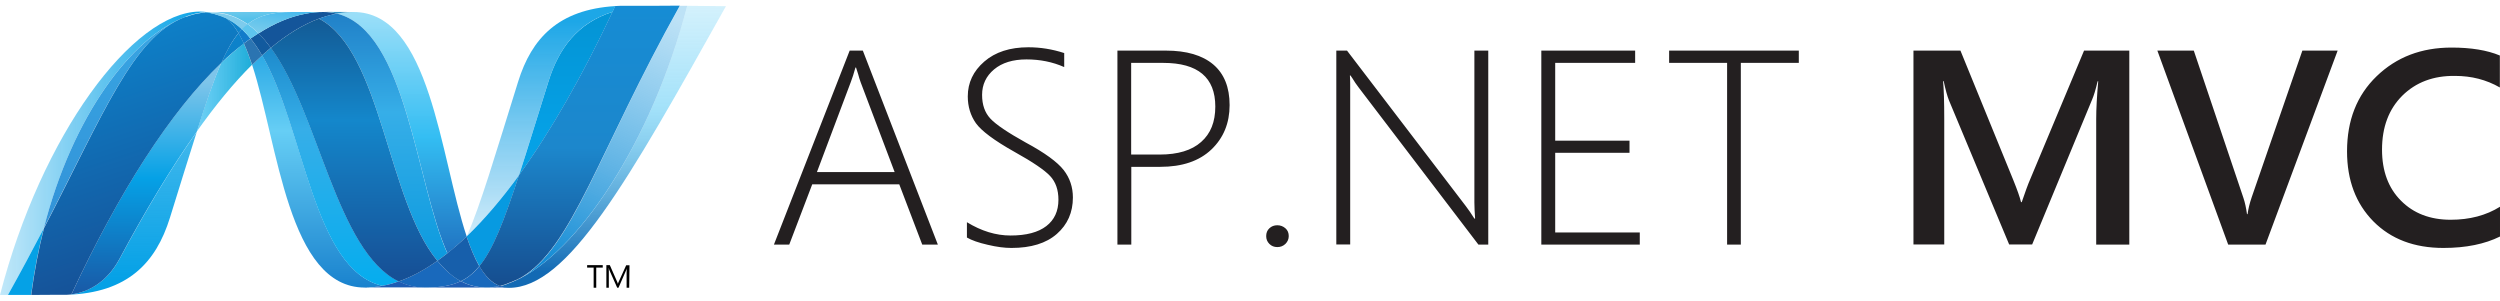 <?xml version="1.0" encoding="utf-8"?>
<!-- Generator: Adobe Illustrator 20.1.0, SVG Export Plug-In . SVG Version: 6.00 Build 0)  -->
<svg version="1.0" id="Layer_1" xmlns="http://www.w3.org/2000/svg" xmlns:xlink="http://www.w3.org/1999/xlink" x="0px" y="0px"
	 viewBox="0 0 1729.2 208" style="enable-background:new 0 0 1729.2 208;" xml:space="preserve">
<style type="text/css">
	.st0{fill:url(#SVGID_1_);}
	.st1{fill:url(#SVGID_2_);}
	.st2{fill:#14559A;}
	.st3{fill:url(#SVGID_3_);}
	.st4{fill:#3092C4;}
	.st5{fill:#1969BC;}
	.st6{fill:url(#SVGID_4_);}
	.st7{fill:url(#SVGID_5_);}
	.st8{fill:url(#SVGID_6_);}
	.st9{fill:#2B74B1;}
	.st10{fill:#125A9E;}
	.st11{fill:url(#SVGID_7_);}
	.st12{fill:url(#SVGID_8_);}
	.st13{fill:#0D82CA;}
	.st14{fill:url(#SVGID_9_);}
	.st15{fill:#127BCA;}
	.st16{fill:url(#SVGID_10_);}
	.st17{fill:url(#SVGID_11_);}
	.st18{fill:#05A1E6;}
	.st19{fill:url(#SVGID_12_);}
	.st20{fill:url(#SVGID_13_);}
	.st21{fill:url(#SVGID_14_);}
	.st22{fill:#079AE1;}
	.st23{fill:#1E5CB3;}
	.st24{fill:#1D60B5;}
	.st25{fill:#175FAB;}
	.st26{fill:url(#SVGID_15_);}
	.st27{fill:#7DCBEC;}
	.st28{fill:#5EC5ED;}
	.st29{fill:url(#SVGID_16_);}
	.st30{fill:url(#SVGID_17_);}
	.st31{fill:url(#SVGID_18_);}
	.st32{fill:#231F20;}
</style>
<g>
	<g transform="translate(0.81, 0)">
		
			<linearGradient id="SVGID_1_" gradientUnits="userSpaceOnUse" x1="277.748" y1="464.48" x2="277.748" y2="461.536" gradientTransform="matrix(45.608 0 0 -81.335 -12448.819 37785.488)">
			<stop  offset="0" style="stop-color:#0994DC"/>
			<stop  offset="0.35" style="stop-color:#66CEF5"/>
			<stop  offset="0.35" style="stop-color:#66CEF5"/>
			<stop  offset="0.846" style="stop-color:#127BCA"/>
			<stop  offset="0.846" style="stop-color:#127BCA"/>
			<stop  offset="1" style="stop-color:#127BCA"/>
		</linearGradient>
		<path class="st0" d="M173.6,44.9c18.1,55.3,24.9,154,77.9,154l0,0c4,0,8.1-0.4,12.2-1.2l0,0c-48.1-11.2-53.8-108.8-83.1-159.4l0,0
			C178.2,40.4,175.9,42.6,173.6,44.9"/>
		
			<linearGradient id="SVGID_2_" gradientUnits="userSpaceOnUse" x1="278.022" y1="464.559" x2="278.022" y2="461.614" gradientTransform="matrix(47.869 0 0 -83.408 -13080.995 38748.969)">
			<stop  offset="0" style="stop-color:#0E76BC"/>
			<stop  offset="0.36" style="stop-color:#36AEE8"/>
			<stop  offset="0.36" style="stop-color:#36AEE8"/>
			<stop  offset="0.846" style="stop-color:#00ADEF"/>
			<stop  offset="0.846" style="stop-color:#00ADEF"/>
			<stop  offset="1" style="stop-color:#00ADEF"/>
		</linearGradient>
		<path class="st1" d="M180.5,38.3c29.3,50.6,35,148.2,83.1,159.4l0,0c3.8-0.7,7.6-1.7,11.4-3.1l0,0c-43.2-21.2-55.1-116-88.4-161.6
			l0,0C184.5,34.7,182.5,36.5,180.5,38.3"/>
		<path class="st2" d="M222.7,8.3c-4,0-8.1,0.4-12.2,1.2c-10.7,2-21.6,6.6-32.5,13.6c3,3,5.8,6.3,8.5,10
			c11.2-9.3,22.2-16.1,33.3-20.2c4.1-1.5,8.3-2.7,12.4-3.4C229.2,8.7,226.1,8.3,222.7,8.3"/>
		
			<linearGradient id="SVGID_3_" gradientUnits="userSpaceOnUse" x1="278.369" y1="462.151" x2="278.369" y2="464.464" gradientTransform="matrix(45.452 0 0 -84.5 -12375.443 39245.195)">
			<stop  offset="0" style="stop-color:#1C63B7"/>
			<stop  offset="0.5" style="stop-color:#33BDF2"/>
			<stop  offset="1" style="stop-color:#33BDF2;stop-opacity:0.42"/>
		</linearGradient>
		<path class="st3" d="M308.7,175.2c4.4-3.5,8.8-7.4,13.3-11.6C303.5,108.5,297,8.3,243.7,8.3c-3.8,0-7.7,0.4-11.5,1.1
			C280.7,21.5,286.9,127.1,308.7,175.2"/>
		<path class="st4" d="M232.2,9.4c-3-0.8-6.1-1.2-9.5-1.2l21,0.1C239.9,8.3,236,8.7,232.2,9.4"/>
		<path class="st5" d="M307.7,186.9c-2.1-2-4.1-4.2-6-6.5c-9,6.3-17.9,11.2-26.8,14.3c3.2,1.5,6.5,2.7,10,3.4
			c2.7,0.6,5.5,0.8,8.5,0.8c10,0,17.8-1.2,24.5-4.4C314.3,192.5,310.9,189.9,307.7,186.9"/>
		
			<linearGradient id="SVGID_4_" gradientUnits="userSpaceOnUse" x1="278.197" y1="464.761" x2="278.197" y2="461.816" gradientTransform="matrix(45.011 0 0 -86.598 -12257.581 40223.508)">
			<stop  offset="0" style="stop-color:#166AB8"/>
			<stop  offset="0.4" style="stop-color:#36AEE8"/>
			<stop  offset="0.4" style="stop-color:#36AEE8"/>
			<stop  offset="0.846" style="stop-color:#0798DD"/>
			<stop  offset="0.846" style="stop-color:#0798DD"/>
			<stop  offset="1" style="stop-color:#0798DD"/>
		</linearGradient>
		<path class="st6" d="M219.8,12.9c43.5,22.7,47.2,125.7,81.9,167.5l0,0c2.3-1.6,4.6-3.4,6.9-5.2l0,0
			c-21.7-48.1-27.9-153.7-76.4-165.8l0,0C228.1,10.2,223.9,11.3,219.8,12.9"/>
		
			<linearGradient id="SVGID_5_" gradientUnits="userSpaceOnUse" x1="278.8" y1="464.839" x2="278.8" y2="461.894" gradientTransform="matrix(58.351 0 0 -92.082 -16024.086 42780.801)">
			<stop  offset="0" style="stop-color:#124379"/>
			<stop  offset="0.39" style="stop-color:#1487CB"/>
			<stop  offset="0.39" style="stop-color:#1487CB"/>
			<stop  offset="0.78" style="stop-color:#165197"/>
			<stop  offset="0.78" style="stop-color:#165197"/>
			<stop  offset="1" style="stop-color:#165197"/>
		</linearGradient>
		<path class="st7" d="M186.5,33.1c33.3,45.6,45.3,140.4,88.4,161.6l0,0c8.9-3.1,17.8-7.9,26.8-14.3l0,0
			C267,138.6,263.3,35.6,219.8,12.9l0,0C208.8,17,197.7,23.8,186.5,33.1"/>
		
			<linearGradient id="SVGID_6_" gradientUnits="userSpaceOnUse" x1="269.965" y1="460.133" x2="271.94" y2="460.133" gradientTransform="matrix(19.418 0 0 -30.922 -5106.855 14288.803)">
			<stop  offset="0" style="stop-color:#33BDF2;stop-opacity:0.698"/>
			<stop  offset="1" style="stop-color:#1DACD8"/>
		</linearGradient>
		<path class="st8" d="M152.2,43.5c-5.2,11.8-10.6,27.3-17,47.6c12.8-18.1,25.6-33.7,38.3-46.3c-1.8-5.4-3.6-10.4-5.7-14.8
			C162.7,34.1,157.5,38.6,152.2,43.5"/>
		<path class="st9" d="M172.5,26.7c-1.5,1.1-3.1,2.2-4.6,3.4c2,4.4,3.9,9.4,5.7,14.8c2.3-2.3,4.6-4.4,6.9-6.5
			C178,34.1,175.4,30.2,172.5,26.7"/>
		<path class="st10" d="M178,23c-1.8,1.2-3.6,2.4-5.5,3.6c2.8,3.5,5.5,7.4,7.9,11.7c2-1.8,4.1-3.6,6.1-5.3C183.8,29.4,181,26,178,23
			"/>
		
			<linearGradient id="SVGID_7_" gradientUnits="userSpaceOnUse" x1="280.645" y1="462.732" x2="280.645" y2="464.661" gradientTransform="matrix(79.142 0 0 -98.679 -21787.834 45850.266)">
			<stop  offset="0" style="stop-color:#136AB4"/>
			<stop  offset="0.6" style="stop-color:#59CAF5;stop-opacity:0.549"/>
			<stop  offset="1" style="stop-color:#59CAF5;stop-opacity:0.235"/>
		</linearGradient>
		<path class="st11" d="M474.5,4c-24.6,94.8-75.9,171-119,190.2h-0.1c-0.8,0.4-1.6,0.7-2.3,1c-0.1,0.1-0.2,0.1-0.3,0.1
			c-0.2,0.1-0.4,0.2-0.7,0.3c-0.1,0.1-0.2,0.1-0.3,0.1c-0.4,0.1-0.7,0.2-1.1,0.4c-0.2,0.1-0.3,0.1-0.4,0.2c-0.2,0.1-0.3,0.1-0.5,0.2
			c-0.2,0.1-0.3,0.1-0.5,0.2c-0.2,0.1-0.3,0.1-0.5,0.2c-0.3,0.1-0.6,0.2-0.9,0.3c-0.1,0-0.2,0.1-0.4,0.1c-0.2,0.1-0.4,0.1-0.6,0.2
			c-0.1,0.1-0.3,0.1-0.4,0.1c-0.2,0.1-0.5,0.1-0.7,0.2c-0.3,0.1-0.5,0.1-0.8,0.2c1.9,0.7,4,1.1,6.2,1.1c40.8,0,82-73.2,150.1-194.8
			L474.5,4L474.5,4z"/>
		
			<linearGradient id="SVGID_8_" gradientUnits="userSpaceOnUse" x1="277.148" y1="463.6" x2="279.123" y2="463.6" gradientTransform="matrix(72.023 0 0 -99.161 -19961.756 46077.281)">
			<stop  offset="0" style="stop-color:#05A1E6;stop-opacity:0.247"/>
			<stop  offset="1" style="stop-color:#05A1E6"/>
		</linearGradient>
		<path class="st12" d="M126.4,12.1C126.4,12.1,126.4,12,126.4,12.1c0.1-0.1,0.2-0.1,0.2-0.1h0.1c0.2-0.1,0.4-0.2,0.7-0.3
			c0.1,0,0.1,0,0.1-0.1c0.1,0,0.1-0.1,0.2-0.1c0.2-0.1,0.5-0.2,0.7-0.3h0c0.5-0.2,1-0.4,1.6-0.5c0.1,0,0.1-0.1,0.2-0.1
			c0.2-0.1,0.4-0.1,0.7-0.2c0.1-0.1,0.2-0.1,0.3-0.1c0.2-0.1,0.5-0.1,0.7-0.2c0.1,0,0.2-0.1,0.3-0.1c0.8-0.2,1.5-0.4,2.2-0.6
			c0.1,0,0.2-0.1,0.3-0.1c0.2-0.1,0.4-0.1,0.7-0.1c0.1-0.1,0.2-0.1,0.3-0.1c0.2-0.1,0.4-0.1,0.7-0.1h0.2c0.5-0.1,0.9-0.2,1.4-0.3
			h0.3c0.2-0.1,0.4-0.1,0.6-0.1c0.1,0,0.2-0.1,0.4-0.1c0.2,0,0.4-0.1,0.6-0.1c0.1,0,0.2,0,0.3-0.1c0.5-0.1,1-0.1,1.5-0.1
			c-1.4-0.1-2.9-0.2-4.3-0.2C91.1,8.2,27.7,93.5-0.8,204h5.5c9.1-16.3,17.3-31.7,24.8-46.2C49.5,79.6,90.2,26.2,126.4,12.1"/>
		<path class="st13" d="M152.2,43.5c5.2-5,10.5-9.5,15.7-13.4c-1.2-2.6-2.4-5-3.7-7.2C160,28,156.1,34.7,152.2,43.5"/>
		<path class="st13" d="M156,12.8c3,2.5,5.7,6,8.2,10.1c0.8-1,1.6-1.8,2.4-2.7c-3.4-3.2-7.1-5.8-11.1-7.8
			C155.6,12.5,155.8,12.6,156,12.8C155.9,12.7,156,12.8,156,12.8"/>
		
			<linearGradient id="SVGID_9_" gradientUnits="userSpaceOnUse" x1="276.601" y1="461.622" x2="276.601" y2="464.262" gradientTransform="matrix(49.051 0 0 -73.822 -13489.664 34271.242)">
			<stop  offset="0" style="stop-color:#318ED5"/>
			<stop  offset="1" style="stop-color:#38A7E4"/>
		</linearGradient>
		<path class="st14" d="M29.5,157.8C71.4,77.1,91.3,25.9,126.4,12.1l0,0C90.2,26.3,49.5,79.6,29.5,157.8"/>
		<path class="st15" d="M166.5,20.2c-0.8,0.8-1.6,1.7-2.4,2.7c1.3,2.2,2.5,4.6,3.7,7.2c1.6-1.2,3.1-2.3,4.6-3.4
			C170.6,24.3,168.6,22.2,166.5,20.2"/>
		
			<linearGradient id="SVGID_10_" gradientUnits="userSpaceOnUse" x1="276.358" y1="461.031" x2="276.358" y2="464.348" gradientTransform="matrix(45.604 0 0 -57.128 -12512.709 26531.918)">
			<stop  offset="0" style="stop-color:#05A1E6"/>
			<stop  offset="1" style="stop-color:#05A1E6;stop-opacity:0.549"/>
		</linearGradient>
		<path class="st16" d="M48.6,203.6L48.6,203.6c-0.3,0.1-0.5,0.1-0.8,0.1h-0.1c-0.2,0-0.4,0.1-0.6,0.1h-0.1c-0.5,0.1-1,0.1-1.5,0.1
			h-0.2c42.4-1.2,61.8-22.4,71.4-53.2c7.3-23.4,13.3-43,18.6-59.5c-17.8,25-35.6,54.8-53.6,88.2C73,195.4,59.8,202.2,48.6,203.6"/>
		
			<linearGradient id="SVGID_11_" gradientUnits="userSpaceOnUse" x1="277.141" y1="462.083" x2="277.141" y2="464.058" gradientTransform="matrix(52.519 0 0 -81.094 -14454.798 37675.617)">
			<stop  offset="0" style="stop-color:#1959A6"/>
			<stop  offset="0.5" style="stop-color:#05A1E6"/>
			<stop  offset="0.5" style="stop-color:#05A1E6"/>
			<stop  offset="0.918" style="stop-color:#7EC5EA"/>
			<stop  offset="1" style="stop-color:#7EC5EA"/>
		</linearGradient>
		<path class="st17" d="M48.6,203.6L48.6,203.6c11.3-1.4,24.4-8.2,33.1-24.3l0,0c17.9-33.4,35.8-63.2,53.6-88.2l0,0
			c6.5-20.3,11.8-35.8,17-47.6l0,0C116.8,77.2,81.3,133.2,48.6,203.6"/>
		<path class="st18" d="M29.5,157.9C22,172.3,13.8,187.7,4.7,204h16C22.8,187.8,25.8,172.4,29.5,157.9"/>
		
			<linearGradient id="SVGID_12_" gradientUnits="userSpaceOnUse" x1="278.511" y1="462.716" x2="278.09" y2="464.47" gradientTransform="matrix(72.677 0 0 -99.005 -20134.738 46004.48)">
			<stop  offset="0" style="stop-color:#165096"/>
			<stop  offset="1" style="stop-color:#0D82CA"/>
		</linearGradient>
		<path class="st19" d="M139.9,8.6c-0.1,0-0.2,0.1-0.3,0.1l0,0c-0.2,0.1-0.4,0.1-0.6,0.1l0,0c-0.1,0-0.2,0-0.4,0.1l0,0
			c-0.2,0.1-0.4,0.1-0.6,0.1l0,0c-0.1,0-0.2,0-0.3,0.1l0,0c-0.5,0.1-0.9,0.2-1.4,0.2l0,0h-0.2l0,0c-0.2,0.1-0.4,0.1-0.7,0.1l0,0
			c-0.1,0.1-0.2,0.1-0.3,0.1l0,0c-0.2,0.1-0.4,0.1-0.6,0.1l0,0c-0.1,0.1-0.2,0.1-0.3,0.1l0,0c-0.8,0.2-1.5,0.4-2.2,0.6l0,0
			c-0.1,0-0.2,0.1-0.3,0.1l0,0c-0.2,0.1-0.4,0.1-0.7,0.2l0,0c-0.1,0.1-0.2,0.1-0.3,0.1l0,0c-0.2,0.1-0.5,0.1-0.7,0.2l0,0
			c-0.1,0-0.2,0.1-0.2,0.1l0,0c-0.5,0.2-1,0.4-1.6,0.5l0,0l0,0l0,0c-0.2,0.1-0.5,0.2-0.7,0.2l0,0c-0.1,0.1-0.2,0.1-0.3,0.1l0,0
			c-0.2,0.1-0.5,0.2-0.7,0.2l0,0c-0.1,0.1-0.2,0.1-0.2,0.1l0,0C91.3,26,71.5,77.1,29.6,157.9l0,0c-3.7,14.5-6.7,30-8.8,46.1l0,0H23
			c6.3,0,8.1-0.1,15.4-0.1l0,0h0.4h1.1h0.4h0.1h0.4h0.2H41h0.3h0.9h0.9h0.8h0.2h1.3l0,0c0.5-0.1,1-0.1,1.5-0.1l0,0H47l0,0
			c0.2,0,0.4-0.1,0.6-0.1l0,0h0.2l0,0c0.2,0,0.5-0.1,0.8-0.1l0,0c32.8-70.4,68.3-126.4,103.7-160.1l0,0c3.9-8.8,7.7-15.6,11.9-20.6
			l0,0c-2.5-4.1-5.1-7.6-8.1-10.1l0,0c0,0-0.1,0-0.1-0.1l0,0c-0.2-0.1-0.3-0.2-0.5-0.2l0,0c-0.2-0.1-0.3-0.2-0.5-0.3l0,0
			c-0.2-0.1-0.3-0.1-0.5-0.2l0,0c-0.2-0.1-0.4-0.2-0.6-0.2l0,0c-0.2-0.1-0.3-0.1-0.4-0.2l0,0c-0.3-0.1-0.6-0.3-0.9-0.4l0,0
			c-0.1-0.1-0.3-0.1-0.4-0.1l0,0c-0.2-0.1-0.5-0.2-0.7-0.3l0,0c-0.1-0.1-0.2-0.1-0.4-0.1l0,0c-0.3-0.1-0.7-0.2-1-0.3l0,0H150l0,0
			c-0.4-0.1-0.7-0.2-1.1-0.3l0,0c-0.1-0.1-0.2-0.1-0.2-0.1l0,0c-0.3-0.1-0.6-0.2-0.9-0.3l0,0c-0.1,0-0.2-0.1-0.2-0.1l0,0
			c-0.8-0.2-1.5-0.4-2.3-0.5l0,0c-0.1,0-0.2-0.1-0.2-0.1l0,0c-0.3-0.1-0.7-0.1-1-0.2l0,0c-0.1-0.1-0.1-0.1-0.2-0.1l0,0
			c-0.4-0.1-0.8-0.1-1.2-0.2l0,0h-0.2l0,0c-0.3-0.1-0.6-0.1-0.9-0.1l0,0C140.9,8.6,140.4,8.7,139.9,8.6"/>
		
			<linearGradient id="SVGID_13_" gradientUnits="userSpaceOnUse" x1="278.837" y1="462.031" x2="278.837" y2="463.617" gradientTransform="matrix(32.766 0 0 -57.226 -8745.912 26535.514)">
			<stop  offset="0" style="stop-color:#05A1E6"/>
			<stop  offset="0.874" style="stop-color:#0495D6"/>
			<stop  offset="1" style="stop-color:#0495D6"/>
		</linearGradient>
		<path class="st20" d="M378.5,56.5c-8.1,25.8-14.6,47.2-20.3,64.7l0,0c22.1-30.5,43.9-68.8,64.7-113l0,0
			C398.7,15.9,385.7,33.3,378.5,56.5"/>
		
			<linearGradient id="SVGID_14_" gradientUnits="userSpaceOnUse" x1="280.589" y1="464.649" x2="279.976" y2="462.477" gradientTransform="matrix(60.269 0 0 -96.323 -16477.654 44752.566)">
			<stop  offset="0" style="stop-color:#38A7E4;stop-opacity:0.329"/>
			<stop  offset="0.962" style="stop-color:#0E88D3"/>
			<stop  offset="0.962" style="stop-color:#0E88D3"/>
			<stop  offset="1" style="stop-color:#0E88D3"/>
		</linearGradient>
		<path class="st21" d="M358.9,192.6c-1.1,0.6-2.3,1.1-3.4,1.6c43-19.2,94.4-95.4,119-190.2h-5C413,104.9,394.9,172.5,358.9,192.6"
			/>
		<path class="st22" d="M330.8,184.1c9.4-11.4,17-30.9,27.4-62.9c-12,16.5-24.1,30.7-36.2,42.3c0,0.1,0,0.1-0.1,0.1
			C324.6,171.5,327.5,178.5,330.8,184.1"/>
		<path class="st5" d="M330.8,184.1c-3.2,3.9-6.6,6.9-10.3,9.1c-0.8,0.5-1.7,0.9-2.5,1.3c4,2.1,8.3,3.6,13.1,4.1l0,0
			c0.7,0.1,1.4,0.1,2.1,0.2h0.1c0.3,0,0.7,0,1,0.1h0.1h1.1h1.1h0.4h0.8c0.1,0,0.3,0,0.4-0.1c0.3,0,0.5,0,0.8-0.1h0.1h0.3
			c0.3,0,0.6-0.1,0.8-0.1h0.1c0.1,0,0.2-0.1,0.3-0.1c0.3-0.1,0.6-0.1,0.9-0.1h0.3c0.3-0.1,0.7-0.1,1-0.2h0.1h0.1
			c0.7-0.1,1.3-0.3,2-0.4c-5.6-2-10.2-6.8-14.2-13.7"/>
		<path class="st23" d="M251.4,198.9c4,0,8.1-0.4,12.2-1.2c3.8-0.7,7.6-1.7,11.4-3.1c3.2,1.5,6.5,2.7,10,3.4
			c2.7,0.6,5.5,0.8,8.5,0.8H251.4L251.4,198.9z"/>
		<path class="st23" d="M293.4,198.9c9.9,0,17.8-1.2,24.5-4.4c4,2.1,8.3,3.6,13.1,4.1l0,0c0.7,0.1,1.4,0.1,2.1,0.2h0.1
			c0.3,0,0.7,0,1,0.1h0.1h1.1L293.4,198.9L293.4,198.9z"/>
		<path class="st24" d="M335.6,198.9h1.1h0.4h0.8c0.1,0,0.3,0,0.4-0.1c0.3,0,0.5,0,0.8-0.1h0.1h0.3c0.3,0,0.6-0.1,0.8-0.1h0.1
			c0.1,0,0.2-0.1,0.3-0.1c0.3-0.1,0.6-0.1,0.9-0.1c0.1,0,0.2,0,0.3-0.1c0.3-0.1,0.7-0.1,1-0.2h0.1h0.1c0.7-0.1,1.3-0.3,2-0.4l0,0
			c1.9,0.7,4,1.1,6.2,1.1L335.6,198.9L335.6,198.9z"/>
		<path class="st25" d="M321.9,163.6L321.9,163.6c-4.4,4.2-8.9,8.1-13.3,11.6c-2.3,1.8-4.6,3.6-6.9,5.2c1.9,2.3,3.9,4.5,6,6.5
			c3.2,3.1,6.5,5.7,10.2,7.6c0.8-0.4,1.7-0.9,2.5-1.3c3.8-2.2,7.1-5.2,10.3-9.1C327.5,178.5,324.6,171.5,321.9,163.6"/>
		
			<linearGradient id="SVGID_15_" gradientUnits="userSpaceOnUse" x1="280.366" y1="464.599" x2="280.366" y2="462.582" gradientTransform="matrix(70.282 0 0 -98.111 -19304.449 45585.484)">
			<stop  offset="0" style="stop-color:#168CD4"/>
			<stop  offset="0.5" style="stop-color:#1C87CC"/>
			<stop  offset="1" style="stop-color:#154B8D"/>
		</linearGradient>
		<path class="st26" d="M453.7,4h-20.9h-2.1l0,0h-2l0,0h-0.1c-1.4,0.1-2.7,0.1-4,0.2l0,0c-0.6,1.3-1.2,2.6-1.8,4l0,0
			c-20.8,44.2-42.6,82.5-64.7,113l0,0c-10.4,32-18,51.5-27.4,62.9l0,0c4,6.8,8.7,11.6,14.2,13.7l0,0c0.2-0.1,0.3-0.1,0.4-0.1l0,0
			h0.1l0,0c0.1,0,0.2-0.1,0.3-0.1l0,0c0.2-0.1,0.5-0.1,0.7-0.2l0,0c0.1-0.1,0.3-0.1,0.4-0.1l0,0c0.2-0.1,0.4-0.1,0.6-0.2l0,0
			c0.1-0.1,0.3-0.1,0.4-0.1l0,0c0.3-0.1,0.6-0.2,0.9-0.3l0,0c0.1-0.1,0.3-0.1,0.5-0.2l0,0c0.2-0.1,0.4-0.1,0.5-0.2l0,0
			c0.2-0.1,0.4-0.1,0.5-0.2l0,0c0.1-0.1,0.3-0.1,0.4-0.2l0,0c0.4-0.1,0.7-0.2,1.1-0.4l0,0c0.1,0,0.2-0.1,0.3-0.1l0,0
			c0.2-0.1,0.4-0.2,0.7-0.3l0,0c0.1-0.1,0.2-0.1,0.3-0.1l0,0c0.8-0.3,1.5-0.6,2.3-1l0,0h0.1l0,0c1.1-0.5,2.2-1,3.4-1.6l0,0
			c36-20.1,54.2-87.6,110.6-188.5l0,0L453.7,4L453.7,4z"/>
		<path class="st27" d="M141.4,8.5c0.1,0,0.2,0,0.3,0.1c0.2,0,0.4,0,0.7,0.1h0.2c0.4,0.1,0.8,0.1,1.2,0.2c0.1,0,0.1,0,0.2,0.1
			c0.3,0.1,0.7,0.1,1,0.2c0.1,0,0.2,0.1,0.3,0.1c0.8,0.2,1.6,0.3,2.3,0.5c0.1,0,0.1,0.1,0.2,0.1c0.3,0.1,0.6,0.2,0.9,0.3
			c0.1,0,0.2,0.1,0.3,0.1c0.4,0.1,0.7,0.2,1.1,0.3c0,0,0,0,0.1,0.1c0.3,0.1,0.6,0.2,1,0.3c0.1,0.1,0.2,0.1,0.4,0.1
			c0.2,0.1,0.5,0.2,0.7,0.3c0.1,0,0.3,0.1,0.4,0.1c0.3,0.1,0.6,0.3,0.9,0.4c0.2,0.1,0.3,0.1,0.5,0.2c0.2,0.1,0.4,0.2,0.6,0.2
			c0.2,0.1,0.3,0.2,0.5,0.2c0.2,0.1,0.3,0.2,0.5,0.3c4,2,7.7,4.6,11.1,7.8c1.3-1.3,2.6-2.5,3.9-3.6c-7.5-5.3-15.9-8.3-25.7-8.3
			C143.7,8.4,142.5,8.5,141.4,8.5"/>
		<path class="st28" d="M166.5,20.2c2.1,1.9,4.1,4.1,6,6.5c1.8-1.3,3.6-2.5,5.5-3.6c-2.4-2.4-4.9-4.5-7.5-6.4
			C169.1,17.7,167.8,18.9,166.5,20.2"/>
		
			<linearGradient id="SVGID_16_" gradientUnits="userSpaceOnUse" x1="274.786" y1="495.892" x2="276.191" y2="500.341" gradientTransform="matrix(32.459 0 0 4.249 -8771.689 -2107.701)">
			<stop  offset="0" style="stop-color:#97D6EE"/>
			<stop  offset="0.703" style="stop-color:#55C1EA"/>
			<stop  offset="1" style="stop-color:#55C1EA"/>
		</linearGradient>
		<path class="st29" d="M141.4,8.5c1.1-0.1,2.3-0.1,3.4-0.1c9.8,0,18.2,3,25.7,8.3c7.9-6.2,17.4-8.4,30.6-8.4H137
			C138.5,8.3,140,8.4,141.4,8.5"/>
		
			<linearGradient id="SVGID_17_" gradientUnits="userSpaceOnUse" x1="273.72" y1="485.572" x2="275.079" y2="483.392" gradientTransform="matrix(26.472 0 0 7.484 -7071.883 -3611.931)">
			<stop  offset="0" style="stop-color:#7ACCEC"/>
			<stop  offset="1" style="stop-color:#3FB7ED"/>
		</linearGradient>
		<path class="st30" d="M201.1,8.3c-13.2,0-22.8,2.2-30.6,8.4c2.6,1.8,5.1,4,7.5,6.4c11-7,21.8-11.6,32.6-13.6
			c4.1-0.8,8.2-1.2,12.2-1.2H201.1L201.1,8.3z"/>
		
			<linearGradient id="SVGID_18_" gradientUnits="userSpaceOnUse" x1="279.689" y1="464.161" x2="279.689" y2="461.76" gradientTransform="matrix(52.045 0 0 -80.635 -14183 37442.297)">
			<stop  offset="0" style="stop-color:#1DA7E7"/>
			<stop  offset="1" style="stop-color:#37ABE7;stop-opacity:0"/>
		</linearGradient>
		<path class="st31" d="M358.2,121.2c5.7-17.6,12.2-38.9,20.3-64.7c7.3-23.3,20.2-40.7,44.4-48.3c0.6-1.3,1.2-2.6,1.9-4
			c-39.5,2.4-57.9,22.4-67.2,52.2c-16.2,51.9-26.1,85.6-35.5,107C334.1,151.9,346.2,137.7,358.2,121.2"/>
		<path d="M416.1,185.1h-4.5V199h-1.8v-13.9h-4.5v-1.7h10.8V185.1L416.1,185.1z"/>
		<path d="M434.4,199h-1.8v-10.4c0-0.8,0.1-1.8,0.1-3l0,0c-0.2,0.7-0.3,1.2-0.5,1.5L427,199h-0.9l-5.3-11.9
			c-0.2-0.3-0.3-0.9-0.5-1.6h-0.1c0.1,0.6,0.1,1.6,0.1,3V199h-1.7v-15.6h2.4l4.8,10.9c0.4,0.8,0.6,1.4,0.7,1.9h0.1
			c0.3-0.9,0.6-1.5,0.8-1.9l4.9-10.8h2.3L434.4,199L434.4,199z"/>
	</g>
</g>
<path class="st32" d="M587.7,35l-52.4,134.2h10.6l15.9-41.7H622l15.9,41.7h10.8L596.8,35H587.7z M565.1,118.9l23.4-62.2
	c1-2.6,2.1-5.9,3.2-10h0.4c0.5,1.6,1,3.1,1.5,4.7c0.5,1.8,1,3.7,1.7,5.5l23.5,62.1H565.1z M735.7,117.6c4.3,5.5,6.4,11.9,6.4,19
	c0,10.3-3.7,18.7-11.1,25.2c-7.4,6.5-17.9,9.7-31.4,9.7c-4.8,0-10.3-0.7-16.5-2.2c-6.2-1.4-11-3.1-14.3-5v-10.6
	c10,6.1,20,9.2,30.2,9.2c10.9,0,19.1-2.2,24.7-6.5c5.6-4.3,8.4-10.4,8.4-18.2c0-6.9-1.9-12.3-5.7-16.4c-3.8-4.1-12-9.7-24.6-16.7
	c-14.1-7.9-23-14.6-26.8-19.9c-3.7-5.3-5.6-11.5-5.6-18.5c0-9.5,3.8-17.5,11.4-24.1c7.6-6.6,17.8-9.9,30.5-9.9
	c8.3,0,16.5,1.3,24.8,4v9.7c-8.1-3.6-16.8-5.3-26.1-5.3c-9.4,0-16.9,2.3-22.4,6.9c-5.5,4.6-8.3,10.5-8.3,17.6
	c0,6.9,1.9,12.3,5.7,16.4c3.8,4.1,11.9,9.6,24.5,16.6C722.7,105.7,731.4,112.1,735.7,117.6z M839.2,44.6c-7.6-6.4-18.5-9.6-32.8-9.6
	h-33.5v134.2h9.6v-53.8h20c15.2,0,27-4,35.4-12c8.4-8,12.6-18.3,12.6-30.7C850.5,60.3,846.7,51,839.2,44.6z M830.8,98.2
	c-6.5,5.8-16.1,8.7-28.6,8.7h-19.8V43.5h22.2c24,0,36,10.1,36,30.2C840.6,84.3,837.4,92.4,830.8,98.2z M889.1,157.9
	c1.6,1.4,2.3,3.2,2.3,5.4c0,2.1-0.8,3.9-2.3,5.4c-1.6,1.5-3.4,2.2-5.6,2.2c-2.2,0-4-0.7-5.5-2.2c-1.5-1.5-2.2-3.3-2.2-5.4
	c0-2.2,0.7-4,2.2-5.4c1.5-1.4,3.3-2.1,5.5-2.1C885.6,155.8,887.5,156.5,889.1,157.9z M1019.8,35h9.6v134.2h-6.8L939.9,60.7
	c-1.7-2.2-3.2-4.4-4.5-6.6l-1.3-1.9h-0.4c0.1,1.6,0.2,3.6,0.2,5.9v111h-9.6V35h7.4l82.2,107.6c1.8,2.4,3.8,5.2,5.9,8.6h0.5
	c-0.3-4.4-0.5-8.1-0.5-11.2V35z M1075.7,160.8h58.5v8.4h-68.1V35h64.9v8.5h-55.3v53.8h51.4v8.4h-51.4V160.8z M1154.4,35h89.8v8.5
	h-40.1v125.7h-9.5V43.5h-40.1V35z M1441.5,35h31.3v134.2h-22.9V82.3c0-7.1,0.5-15.8,1.4-26.1h-0.4c-1.4,5.9-2.7,10.1-3.8,12.6
	l-41.5,100.3h-15.9l-41.6-99.6c-1.2-2.9-2.4-7.4-3.7-13.4h-0.4c0.5,5.4,0.8,14.1,0.8,26.3v86.7h-21.3V35h32.5l36.5,89.4
	c2.8,6.9,4.6,12,5.4,15.4h0.5c2.4-7,4.3-12.3,5.8-15.7L1441.5,35z M1592.5,35h24.4L1567,169.2h-25.8l-49-134.2h25.2l34.3,101.8
	c1.1,3.2,1.9,7,2.5,11.3h0.4c0.5-3.6,1.4-7.4,2.8-11.5L1592.5,35z M1661.6,66.2c-9.3,9.3-14,21.7-14,37.3c0,14.8,4.4,26.6,13.1,35.3
	c8.7,8.8,20.2,13.2,34.4,13.2c13.1,0,24.5-3,34.1-9v20.6c-10.5,5.2-23.5,7.9-39.1,7.9c-20.2,0-36.3-6.1-48.5-18.4
	c-12.1-12.3-18.2-28.4-18.2-48.4c0-21.5,6.8-38.8,20.5-52c13.7-13.2,30.9-19.8,51.8-19.8c13.4,0,24.6,1.8,33.4,5.5v22.1
	c-9.4-5.4-19.7-8-31-8C1683.2,52.3,1671,56.9,1661.6,66.2z"/>
</svg>
